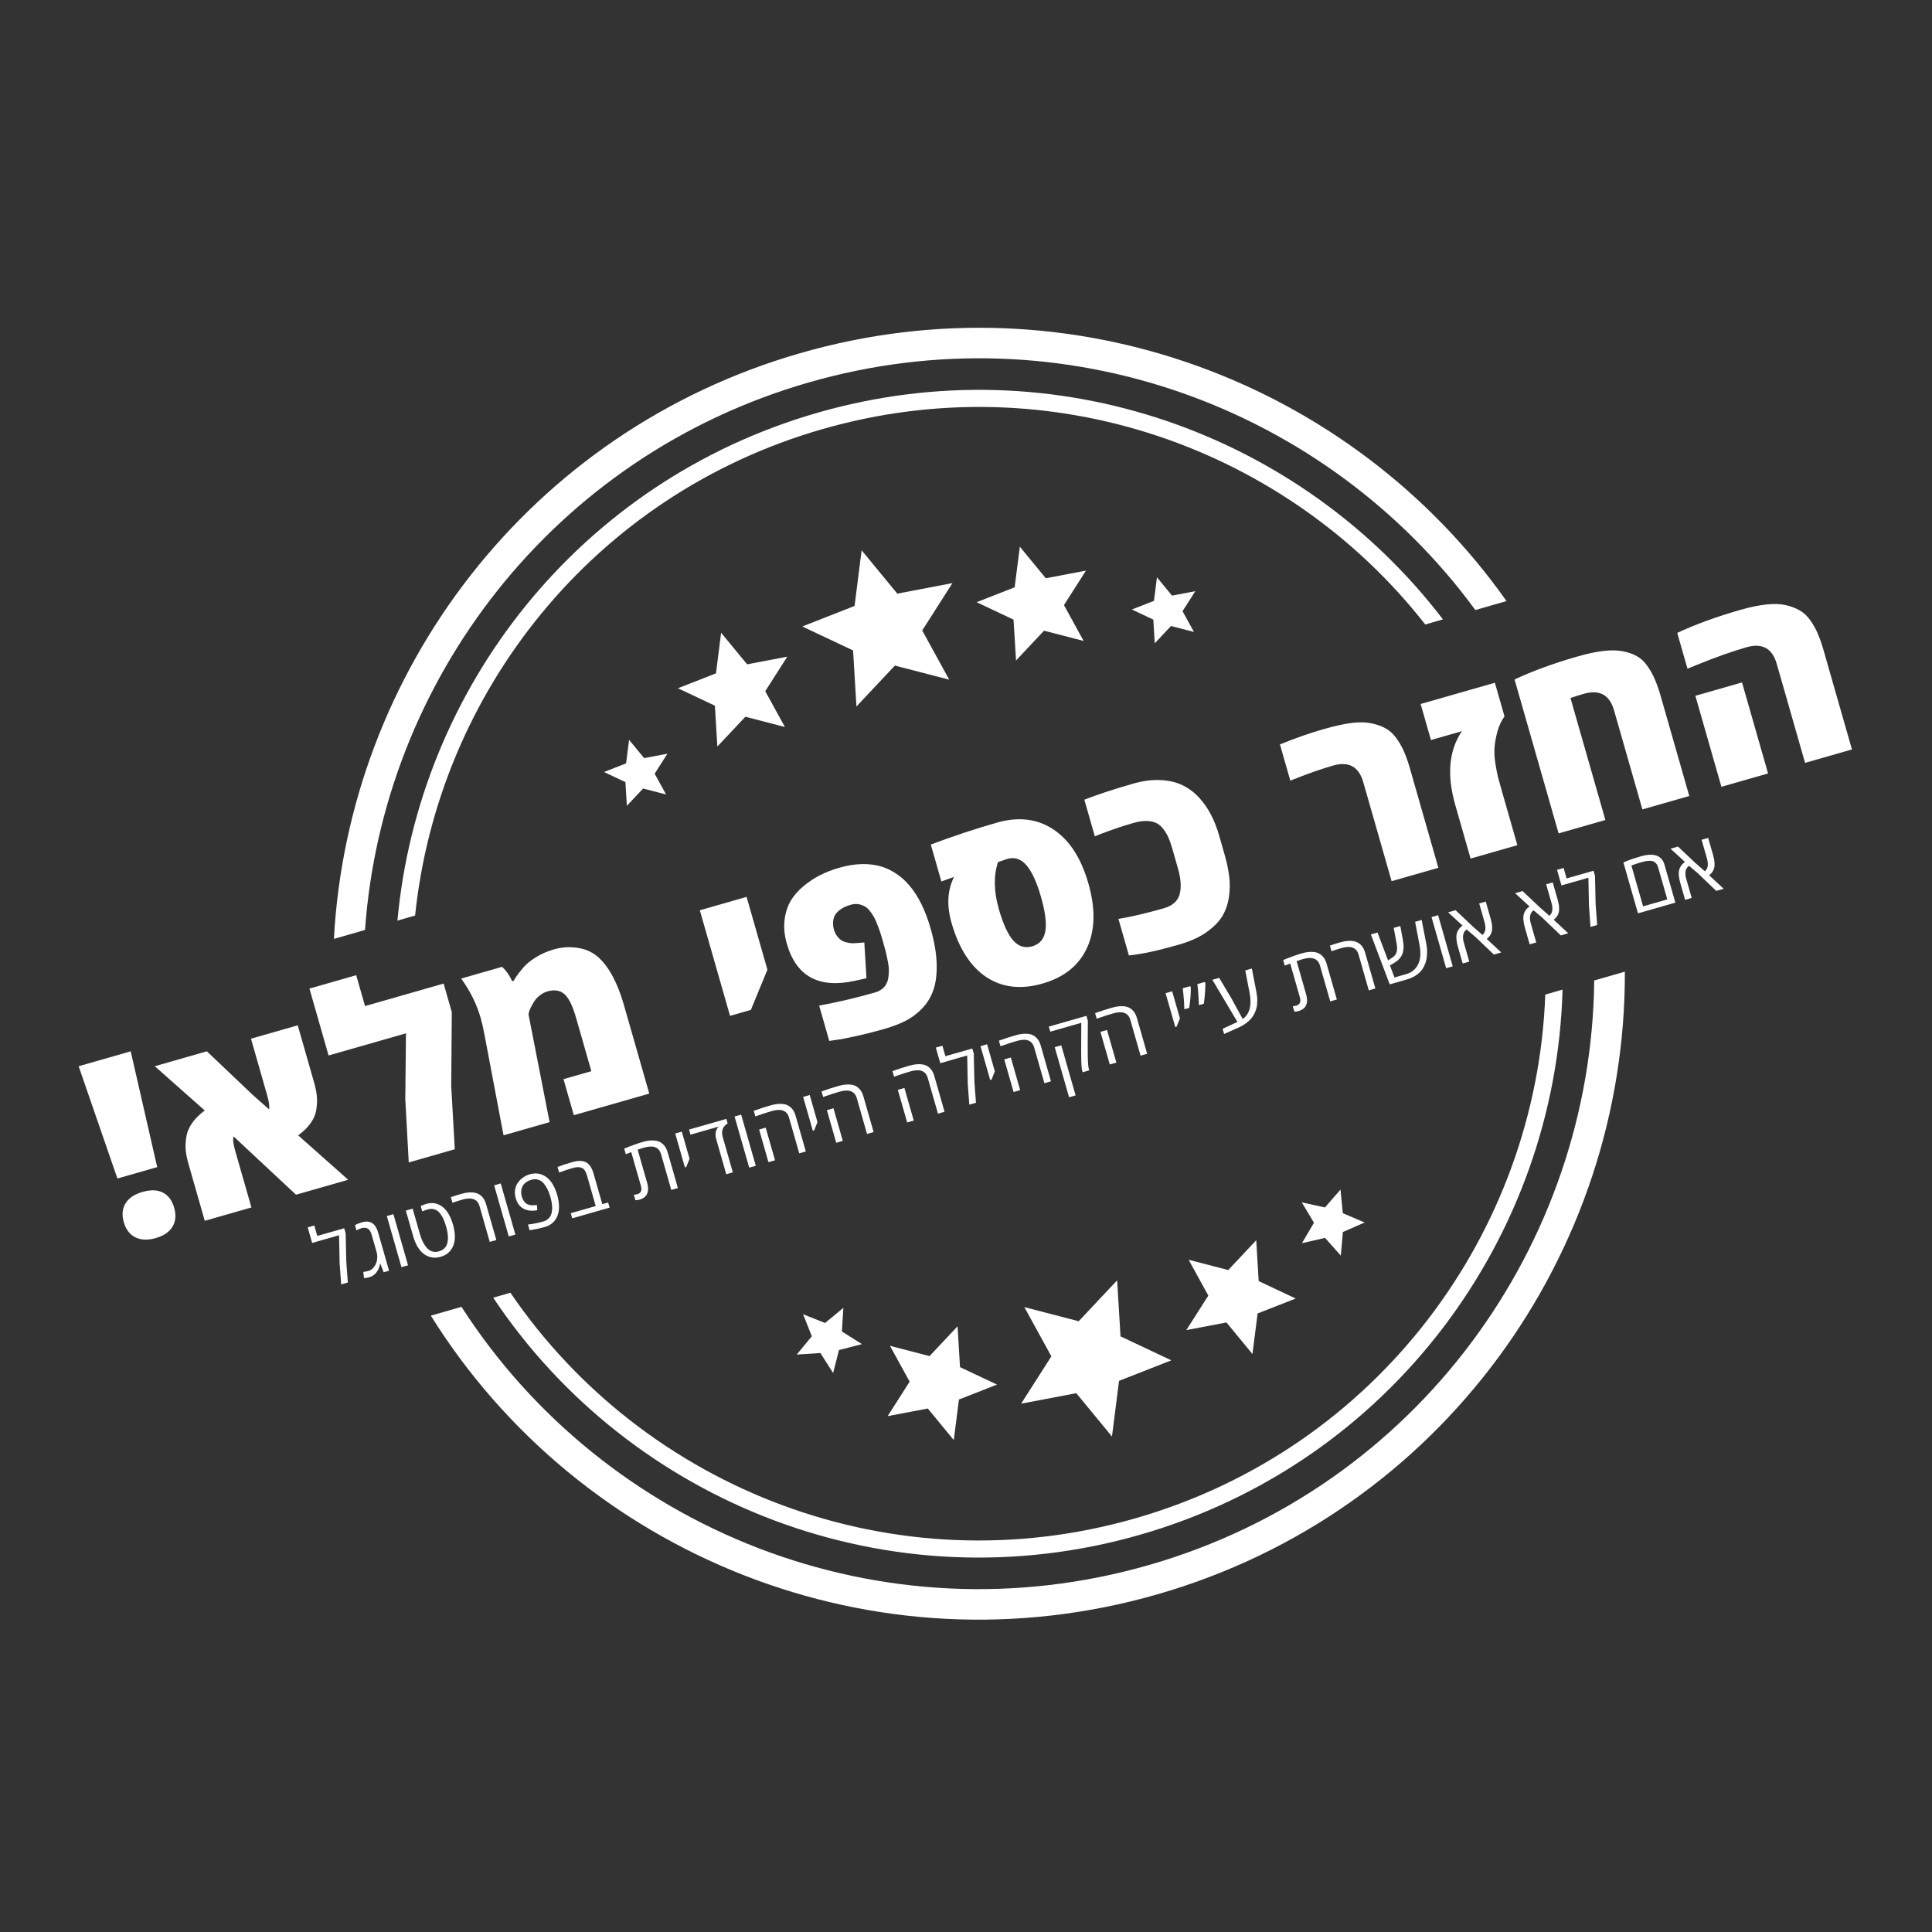<?xml version="1.0" encoding="UTF-8" standalone="no"?>
<svg
   xmlns:dc="http://purl.org/dc/elements/1.1/"
   xmlns:cc="http://creativecommons.org/ns#"
   xmlns:rdf="http://www.w3.org/1999/02/22-rdf-syntax-ns#"
   xmlns:svg="http://www.w3.org/2000/svg"
   xmlns="http://www.w3.org/2000/svg"
   viewBox="0 0 384 384"
   height="384"
   width="384"
   xml:space="preserve"
   id="svg2"
   version="1.1"><rect x="0" y="0" width="384" height="384" fill="#333333" stroke="none"/><defs
     id="defs6"><clipPath
       id="clipPath18"
       clipPathUnits="userSpaceOnUse"><path
         id="path16"
         d="M 0,288 H 288 V 0 H 0 Z" /></clipPath><clipPath
       id="clipPath86"
       clipPathUnits="userSpaceOnUse"><path
         id="path84"
         d="M 0,288 H 288 V 0 H 0 Z" /></clipPath></defs><g
     transform="matrix(1.333,0,0,-1.333,0,384)"
     id="g10"><g
       id="g12"><g
         clip-path="url(#clipPath18)"
         id="g14"><g
           transform="translate(171.356,54.73)"
           id="g20"><path
             id="path22"
             style="fill:#ffffff;fill-opacity:1;fill-rule:nonzero;stroke:none"
             d="m 0,0 c -39.88,-11.489 -81.197,5.289 -102.549,38.485 l -4.566,-1.315 C -84.917,1.566 -41.052,-16.562 1.259,-4.37 43.578,7.822 71.074,46.509 70.919,88.463 L 66.352,87.148 C 65.936,47.68 39.879,11.489 0,0" /></g><g
           transform="translate(120.559,231.04)"
           id="g24"><path
             id="path26"
             style="fill:#ffffff;fill-opacity:1;fill-rule:nonzero;stroke:none"
             d="m 0,0 c 38.011,10.951 77.335,-3.775 99.426,-33.928 l 4.644,1.338 C 81.074,-0.03 39.201,16.028 -1.26,4.37 -41.719,-7.286 -68.624,-43.16 -70.771,-82.964 l 4.639,1.336 C -63.473,-44.344 -38.012,-10.952 0,0" /></g><g
           transform="translate(170.053,59.251)"
           id="g28"><path
             id="path30"
             style="fill:#ffffff;fill-opacity:1;fill-rule:nonzero;stroke:none"
             d="M 0,0 C 37.359,10.764 61.936,44.368 62.931,81.267 L 60.356,80.524 C 59.06,45.026 35.289,12.818 -0.705,2.448 -36.692,-7.92 -73.955,6.703 -93.948,36.067 l -2.567,-0.738 C -76.04,4.616 -37.353,-10.762 0,0" /></g><g
           transform="translate(121.86,226.52)"
           id="g32"><path
             id="path34"
             style="fill:#ffffff;fill-opacity:1;fill-rule:nonzero;stroke:none"
             d="m 0,0 c -35.469,-10.219 -59.417,-41.042 -62.6,-75.716 l 2.636,0.76 c 3.447,33.253 26.574,62.684 60.67,72.507 34.104,9.825 69.343,-2.789 89.947,-29.113 l 2.637,0.76 C 72.154,-3.135 35.477,10.221 0,0" /></g><g
           transform="translate(165.8,73.877)"
           id="g36"><path
             id="path38"
             style="fill:#ffffff;fill-opacity:1;fill-rule:nonzero;stroke:none"
             d="m 0,0 1.056,8.304 7.793,3.059 -7.573,3.572 -0.503,8.356 -5.735,-6.099 -8.102,2.105 4.028,-7.339 -4.507,-7.058 8.224,1.564 z" /></g><g
           transform="translate(142.214,73.348)"
           id="g40"><path
             id="path42"
             style="fill:#ffffff;fill-opacity:1;fill-rule:nonzero;stroke:none"
             d="M 0,0 0.77,6.049 6.443,8.276 0.93,10.877 0.563,16.964 -3.614,12.521 -9.515,14.055 -6.582,8.71 -9.864,3.569 -3.874,4.708 Z" /></g><g
           transform="translate(186.748,86.179)"
           id="g44"><path
             id="path46"
             style="fill:#ffffff;fill-opacity:1;fill-rule:nonzero;stroke:none"
             d="M 0,0 0.769,6.048 6.443,8.276 0.93,10.877 0.563,16.964 -3.614,12.522 -9.515,14.055 -6.58,8.71 -9.863,3.569 -3.874,4.707 Z" /></g><g
           transform="translate(133.793,199.558)"
           id="g48"><path
             id="path50"
             style="fill:#ffffff;fill-opacity:1;fill-rule:nonzero;stroke:none"
             d="m 0,0 -5.32,6.463 -1.052,-8.298 -7.794,-3.063 7.572,-3.571 0.503,-8.353 5.731,6.095 8.101,-2.102 -4.026,7.339 4.51,7.061 z" /></g><g
           transform="translate(155.934,201.85)"
           id="g52"><path
             id="path54"
             style="fill:#ffffff;fill-opacity:1;fill-rule:nonzero;stroke:none"
             d="m 0,0 -3.87,4.707 -0.773,-6.054 -5.674,-2.221 5.508,-2.602 0.37,-6.089 4.176,4.442 5.905,-1.53 -2.932,5.343 3.275,5.142 z" /></g><g
           transform="translate(174.755,199.263)"
           id="g56"><path
             id="path58"
             style="fill:#ffffff;fill-opacity:1;fill-rule:nonzero;stroke:none"
             d="m 0,0 -2.245,2.729 -0.447,-3.51 -3.291,-1.288 3.194,-1.509 0.214,-3.531 2.423,2.575 3.423,-0.886 -1.7,3.098 1.9,2.982 z" /></g><g
           transform="translate(197.554,108.032)"
           id="g60"><path
             id="path62"
             style="fill:#ffffff;fill-opacity:1;fill-rule:nonzero;stroke:none"
             d="m 0,0 -3.451,0.76 1.816,-3.037 -1.792,-3.046 3.445,0.787 2.349,-2.645 0.314,3.522 3.24,1.418 -3.251,1.386 -0.349,3.518 z" /></g><g
           transform="translate(125.53,89.541)"
           id="g64"><path
             id="path66"
             style="fill:#ffffff;fill-opacity:1;fill-rule:nonzero;stroke:none"
             d="m 0,0 0.221,3.527 -2.722,-2.261 -3.286,1.303 1.307,-3.283 -2.253,-2.727 3.528,0.23 1.899,-2.984 0.87,3.425 3.424,0.884 z" /></g><g
           transform="translate(96.043,175.031)"
           id="g68"><path
             id="path70"
             style="fill:#ffffff;fill-opacity:1;fill-rule:nonzero;stroke:none"
             d="m 0,0 -2.244,2.729 -0.448,-3.51 -3.291,-1.288 3.194,-1.509 0.215,-3.531 2.422,2.575 3.424,-0.886 -1.7,3.098 1.899,2.982 z" /></g><g
           transform="translate(111.401,189.019)"
           id="g72"><path
             id="path74"
             style="fill:#ffffff;fill-opacity:1;fill-rule:nonzero;stroke:none"
             d="m 0,0 -3.879,4.704 -0.764,-6.051 -5.673,-2.221 5.508,-2.602 0.369,-6.089 4.177,4.441 5.896,-1.531 -2.933,5.342 3.286,5.145 z" /></g></g></g><g
       id="text78"
       style="font-variant:normal;font-weight:bold;font-stretch:normal;font-size:38.302px;font-family:'Open Sans Hebrew Extra Bold';-inkscape-font-specification:OpenSansHebrew-ExtraBold;writing-mode:lr-tb;fill:#ffffff;fill-opacity:1;fill-rule:nonzero;stroke:none"
       transform="matrix(0.961,0.275,0.275,-0.961,17.771,102.393)"
       aria-label="!אלמ יפסכ רזחה"><path
         id="path92"
         style=""
         d="M 8.659,-9.65 H 2.487 L 1.534,-27.343 h 8.079 z m -7.051,6.546 q 0,-1.702 1.01,-2.637 1.029,-0.954 2.918,-0.954 1.908,0 2.899,0.935 0.991,0.935 0.991,2.637 0,1.702 -1.029,2.656 -1.01,0.935 -2.861,0.935 -1.833,0 -2.88,-0.935 -1.047,-0.954 -1.047,-2.637 z" /><path
         id="path94"
         style=""
         d="m 34.635,-24.219 v 8.809 q 0,1.16 -0.15,2.02 -0.131,0.842 -0.561,1.833 -0.842,2.057 -3.74,3.142 Q 33.756,-2.768 35.533,0 h -8.098 l -6.564,-10.922 q -0.355,0.561 -0.355,2.057 V 0 h -7.238 v -8.809 q 0,-1.122 0.15,-2.001 0.15,-0.879 0.598,-1.87 0.898,-2.057 3.778,-3.142 -2.375,-3.722 -5.349,-8.397 h 8.079 l 4.825,8.192 1.721,2.693 q 0.299,-0.655 0.299,-2.02 v -8.865 z" /><path
         id="path96"
         style=""
         d="m 45.076,-24.219 h 12.194 v 4.432 L 54.091,-8.996 54.11,-9.014 52.071,0 h -7.144 l 2.113,-9.258 2.787,-9.37 H 37.82 v -10.38 h 7.256 z" /><path
         id="path98"
         style=""
         d="m 66.35,-24.219 q 0.655,1.103 0.842,2.469 h 0.262 q 0.318,-0.374 1.066,-0.916 0.748,-0.561 1.459,-0.935 0.729,-0.374 1.87,-0.673 1.16,-0.318 2.693,-0.318 1.552,0 2.955,0.561 1.421,0.542 2.319,1.477 0.898,0.935 1.44,2.356 0.991,2.525 0.991,6.564 V 0 H 70.539 v -5.592 h 4.32 V -13.634 q 0,-1.964 -0.224,-2.861 -0.206,-0.898 -0.524,-1.328 -0.711,-1.01 -2.263,-1.01 -0.655,0 -1.272,0.262 -0.617,0.243 -1.029,0.617 -0.898,0.804 -1.216,1.347 l -0.15,0.262 L 66.78,0 h -7.144 l 1.403,-15.298 q 0.131,-1.347 0.131,-2.487 0,-3.179 -1.178,-6.434 z" /><path
         id="path100"
         style=""
         d="M 97.02,-7.836 V -24.219 h 7.256 v 11.296 l -4.021,5.087 z" /><path
         id="path102"
         style=""
         d="m 108.126,-15.859 q 0,-1.964 0.655,-3.497 0.655,-1.552 1.683,-2.506 1.047,-0.973 2.487,-1.59 2.581,-1.141 5.798,-1.141 3.74,0 6.209,1.627 0.898,0.598 1.739,1.571 0.842,0.973 1.403,2.244 1.272,2.805 1.272,7.032 0,3.03 -0.58,5.293 -0.58,2.244 -1.534,3.61 -0.935,1.347 -2.356,2.188 -1.421,0.823 -2.88,1.103 -1.459,0.299 -3.553,0.299 -2.076,0 -4.208,-0.131 -2.113,-0.131 -3.067,-0.281 L 110.221,-0.168 V -5.648 q 4.264,0.411 8.528,0.411 1.889,0 2.6,-1.702 0.449,-1.047 0.524,-2.113 0.093,-1.085 0.112,-1.646 0.019,-0.561 0.019,-1.421 0,-0.86 -0.019,-1.421 -0.019,-0.561 -0.093,-1.328 -0.056,-0.785 -0.187,-1.272 -0.112,-0.505 -0.355,-1.066 -0.243,-0.561 -0.58,-0.86 -0.804,-0.748 -1.852,-0.748 -1.047,0 -1.721,0.262 -0.655,0.243 -0.973,0.561 -0.318,0.318 -0.505,0.748 -0.262,0.617 -0.262,1.29 0,0.673 0.262,1.253 0.262,0.58 0.673,0.879 0.673,0.486 1.365,0.655 l 1.534,0.318 -1.16,5.218 -1.814,-0.112 q -8.192,-0.524 -8.192,-8.117 z" /><path
         id="path104"
         style=""
         d="m 132.844,-24.163 q 5.293,-0.43 10.342,-0.43 5.068,0 7.855,3.292 2.805,3.273 2.805,9.183 0,5.891 -2.843,9.183 -2.824,3.292 -7.855,3.292 -5.031,0 -7.799,-3.254 -2.749,-3.254 -2.749,-9.201 0,-4.002 2.244,-6.471 l -2.001,0.131 z m 7.107,12.063 q 0,3.441 0.767,5.068 0.785,1.627 2.487,1.627 1.721,0 2.506,-1.627 0.785,-1.646 0.785,-5.087 0,-3.441 -0.785,-5.143 -0.785,-1.702 -2.487,-1.702 l -1.459,0.075 q -1.814,2.637 -1.814,6.789 z" /><path
         id="path106"
         style=""
         d="m 164.333,-24.593 q 2.319,0 4.114,0.617 1.814,0.617 2.936,1.646 1.141,1.01 1.87,2.469 1.309,2.6 1.309,6.228 v 3.067 q 0,1.795 -0.243,3.273 -0.224,1.459 -0.898,2.936 -0.673,1.477 -1.777,2.487 -1.103,0.991 -2.974,1.627 -1.852,0.617 -4.339,0.617 -4.919,0 -7.63,-0.505 V -5.798 q 2.899,0.337 6.939,0.337 2.02,0 2.843,-1.347 0.823,-1.365 0.823,-3.759 v -3.105 q 0,-0.973 -0.093,-1.664 -0.075,-0.692 -0.355,-1.421 -0.262,-0.729 -0.729,-1.178 -1.085,-1.01 -3.366,-1.01 -2.431,0 -5.162,0.243 l -0.898,0.094 v -5.685 q 3.179,-0.299 7.63,-0.299 z" /><path
         id="path108"
         style=""
         d="m 187.025,-24.201 q 3.815,-0.393 6.714,-0.393 2.918,0 4.563,0.281 1.665,0.281 2.768,0.879 1.122,0.598 1.833,1.347 0.729,0.748 1.103,1.87 0.393,1.103 0.524,2.226 0.15,1.103 0.15,2.618 V 0 h -7.256 v -15.373 q 0,-3.61 -3.666,-3.61 -2.768,0 -6.733,0.411 z" /><path
         id="path110"
         style=""
         d="m 220.379,-24.219 v 5.218 q -0.954,0.748 -1.665,1.926 -0.692,1.16 -1.066,2.188 -0.355,1.029 -0.505,2.244 -0.15,1.216 -0.187,2.02 -0.019,0.804 -0.019,2.3 V 0 h -7.256 v -8.322 q 0,-6.976 3.984,-10.305 h -4.806 v -5.592 z" /><path
         id="path112"
         style=""
         d="m 223.336,0 v -23.883 q 4.451,-0.711 10.043,-0.711 4.47,0 6.621,1.103 1.122,0.561 1.833,1.29 0.729,0.729 1.103,1.833 0.393,1.103 0.524,2.263 0.15,1.141 0.15,2.731 V 0 h -7.275 v -15.373 q 0,-3.61 -3.666,-3.61 -0.973,0 -2.076,0.056 V 0 Z" /><path
         id="path114"
         style=""
         d="m 258.62,-24.593 q 4.489,0 6.621,1.16 1.103,0.598 1.833,1.365 0.729,0.748 1.103,1.852 0.393,1.103 0.524,2.226 0.15,1.103 0.15,2.618 V 0 h -7.275 v -15.373 q 0,-3.61 -3.666,-3.61 -3.292,0 -7.78,0.486 l -1.552,0.168 v -5.555 q 4.451,-0.711 10.043,-0.711 z M 255.834,0 h -7.238 v -14.12 h 7.238 z" /></g><g
       id="g80"><g
         clip-path="url(#clipPath86)"
         id="g82"><g
           id="text90"
           style="font-variant:normal;font-weight:normal;font-stretch:normal;font-size:12.594px;font-family:'Open Sans Hebrew';-inkscape-font-specification:OpenSansHebrew-Regular;writing-mode:lr-tb;fill:#ffffff;fill-opacity:1;fill-rule:nonzero;stroke:none"
           transform="matrix(0.961,0.275,0.275,-0.961,48.095,95.764)"
           aria-label="לגוטרופב תידוהיה הליהקה י״ע תרשוא אל םא"><path
             id="path117"
             style=""
             d="m 1.451,-7.933 h 4.176 v 0.793 L 4.563,-3.081 3.923,0 H 2.89 L 3.53,-3.081 4.606,-7.14 H 0.43 V -9.557 H 1.451 Z" /><path
             id="path119"
             style=""
             d="m 8.049,-7.232 q -0.332,0 -0.75,0.111 v -0.806 q 0.492,-0.129 1.101,-0.129 1.919,0 1.919,2.109 V 0 H 9.476 L 9.359,-1.341 h -0.049 q -0.031,0.074 -0.148,0.258 -0.111,0.184 -0.221,0.326 -0.111,0.135 -0.289,0.301 -0.178,0.166 -0.375,0.289 -0.191,0.123 -0.455,0.203 -0.258,0.086 -0.535,0.086 -0.578,0 -0.861,-0.08 l 0.148,-0.935 q 0.258,0.08 0.843,0.08 0.43,0 0.916,-0.357 0.578,-0.437 0.824,-1.168 0.141,-0.424 0.141,-0.922 v -2.601 q 0,-0.744 -0.326,-1.07 Q 8.67,-7.232 8.049,-7.232 Z" /><path
             id="path121"
             style=""
             d="m 13.264,0 h -1.021 v -7.933 h 1.021 z" /><path
             id="path123"
             style=""
             d="m 19.761,-6.537 q -0.209,-0.295 -0.56,-0.48 -0.344,-0.184 -0.83,-0.184 -0.486,0 -0.855,0.061 v -0.836 q 0.363,-0.08 0.873,-0.08 0.517,0 0.959,0.148 0.449,0.148 0.824,0.474 0.375,0.32 0.64,0.793 0.566,0.996 0.566,2.675 0,0.836 -0.16,1.525 -0.16,0.683 -0.443,1.156 -0.277,0.467 -0.67,0.793 -0.394,0.32 -0.849,0.467 -0.455,0.148 -0.972,0.148 -0.517,0 -0.972,-0.148 -0.455,-0.148 -0.849,-0.467 -0.394,-0.326 -0.676,-0.793 -0.277,-0.474 -0.437,-1.156 -0.16,-0.689 -0.16,-1.525 v -3.967 h 1.058 v 3.967 q 0,1.334 0.412,2.22 0.221,0.48 0.633,0.75 0.412,0.264 0.935,0.264 0.523,0 0.879,-0.178 0.363,-0.184 0.584,-0.486 0.228,-0.301 0.369,-0.732 0.252,-0.756 0.252,-1.839 0,-0.535 -0.043,-0.965 -0.043,-0.437 -0.172,-0.873 -0.129,-0.437 -0.338,-0.732 z" /><path
             id="path125"
             style=""
             d="m 22.204,-8.013 q 0.861,-0.043 1.544,-0.043 0.683,0 1.132,0.086 0.455,0.08 0.849,0.264 0.394,0.184 0.664,0.474 0.572,0.621 0.572,1.697 V 0 H 25.943 v -5.547 q 0,-1.642 -2.202,-1.642 -0.664,0 -1.537,0.043 z" /><path
             id="path127"
             style=""
             d="m 29.914,0 h -1.021 v -7.933 h 1.021 z" /><path
             id="path129"
             style=""
             d="m 31.46,-5.221 q 0,-0.676 0.258,-1.23 0.264,-0.553 0.695,-0.892 0.43,-0.344 0.953,-0.529 0.529,-0.184 1.064,-0.184 0.535,0 0.99,0.148 0.455,0.148 0.849,0.474 0.394,0.32 0.67,0.793 0.283,0.467 0.443,1.156 0.16,0.683 0.16,1.519 0,0.836 -0.16,1.525 -0.16,0.683 -0.443,1.156 -0.277,0.467 -0.67,0.793 -0.756,0.615 -1.82,0.615 -1.045,0 -2.005,-0.123 l -0.307,-0.043 v -0.879 q 0.006,0.006 0.301,0.049 0.972,0.141 2.005,0.141 0.467,0 0.83,-0.178 0.363,-0.184 0.584,-0.486 0.228,-0.301 0.375,-0.732 0.252,-0.75 0.252,-1.839 0,-1.334 -0.412,-2.22 -0.221,-0.48 -0.633,-0.744 -0.412,-0.271 -0.929,-0.271 -0.51,0 -0.873,0.129 -0.363,0.123 -0.59,0.326 -0.221,0.197 -0.369,0.461 -0.277,0.492 -0.277,1.064 0,0.824 0.369,1.248 0.375,0.424 1.181,0.572 l 0.271,0.049 -0.166,0.756 -0.234,-0.031 Q 32.745,-2.767 32.1,-3.425 31.46,-4.09 31.46,-5.221 Z" /><path
             id="path131"
             style=""
             d="m 38.738,-7.964 q 0.984,-0.092 2.306,-0.092 1.322,0 1.956,0.578 0.633,0.572 0.633,1.943 v 4.741 h 0.904 V 0 h -5.799 v -0.793 h 3.874 V -5.547 q 0,-0.947 -0.43,-1.291 -0.424,-0.351 -1.316,-0.351 -0.953,0 -1.814,0.068 l -0.314,0.025 z" /><path
             id="path133"
             style=""
             d="M 49.156,0.086 Q 48.886,0.086 48.541,0 v -0.843 q 0.449,0.061 0.498,0.061 0.879,0 0.879,-1.045 v -5.246 l -0.867,0.08 v -0.867 q 1.716,-0.197 3.001,-0.197 1.095,0 1.845,0.351 0.787,0.369 1.082,1.193 0.154,0.43 0.154,0.978 V 0 h -1.027 v -5.547 q 0,-1.642 -2.195,-1.642 -0.271,0 -0.972,0.037 v 5.184 q 0,0.972 -0.443,1.513 -0.443,0.541 -1.341,0.541 z" /><path
             id="path135"
             style=""
             d="M 56.987,-2.681 V -7.933 h 1.021 v 4.206 l -0.812,1.045 z" /><path
             id="path137"
             style=""
             d="m 64.924,-7.933 v 0.701 q -1.267,0.363 -1.267,1.771 V 0 h -1.021 v -5.461 q 0,-0.363 0.086,-0.664 0.086,-0.307 0.209,-0.48 0.252,-0.357 0.455,-0.461 l 0.086,-0.043 v -0.031 H 59.131 V -7.933 Z" /><path
             id="path139"
             style=""
             d="m 67.219,0 h -1.021 v -7.933 h 1.021 z" /><path
             id="path141"
             style=""
             d="m 74.828,-6.512 q 0.154,0.43 0.154,0.978 V 0 h -1.021 v -5.547 q 0,-1.642 -2.202,-1.642 -0.972,0 -2.146,0.068 l -0.43,0.025 v -0.867 q 1.433,-0.092 2.62,-0.092 1.193,0 1.962,0.363 0.769,0.357 1.064,1.181 z M 70.204,0 h -1.021 v -5.061 h 1.021 z" /><path
             id="path143"
             style=""
             d="M 76.836,-2.681 V -7.933 h 1.021 v 4.206 l -0.812,1.045 z" /><path
             id="path145"
             style=""
             d="m 85.345,-6.512 q 0.154,0.43 0.154,0.978 V 0 h -1.021 v -5.547 q 0,-1.642 -2.202,-1.642 -0.972,0 -2.146,0.068 l -0.43,0.025 v -0.867 q 1.433,-0.092 2.62,-0.092 1.193,0 1.962,0.363 0.769,0.357 1.064,1.181 z M 80.72,0 h -1.021 v -5.061 h 1.021 z" /><path
             id="path147"
             style=""
             d="m 96.352,-6.512 q 0.154,0.43 0.154,0.978 V 0 h -1.021 v -5.547 q 0,-1.642 -2.202,-1.642 -0.972,0 -2.146,0.068 l -0.43,0.025 v -0.867 q 1.433,-0.092 2.62,-0.092 1.193,0 1.962,0.363 0.769,0.357 1.064,1.181 z M 91.728,0 h -1.021 v -5.061 h 1.021 z" /><path
             id="path149"
             style=""
             d="m 98.907,-7.933 h 4.176 v 0.793 L 102.019,-3.081 101.38,0 h -1.033 l 0.64,-3.081 1.076,-4.059 h -4.176 v -2.417 h 1.021 z" /><path
             id="path151"
             style=""
             d="M 104.355,-2.681 V -7.933 h 1.021 v 4.206 l -0.812,1.045 z" /><path
             id="path153"
             style=""
             d="m 112.864,-6.512 q 0.154,0.43 0.154,0.978 V 0 h -1.021 v -5.547 q 0,-1.642 -2.202,-1.642 -0.972,0 -2.146,0.068 l -0.43,0.025 v -0.867 q 1.433,-0.092 2.62,-0.092 1.193,0 1.962,0.363 0.769,0.357 1.064,1.181 z M 108.239,0 h -1.021 v -5.061 h 1.021 z" /><path
             id="path155"
             style=""
             d="M 118.949,-0.209 V 0 h -1.015 v -0.209 q 0,-0.449 0.203,-1.218 0.203,-0.775 0.295,-1.107 0.178,-0.683 0.455,-1.599 l 0.879,-3.013 h -4.815 V -7.933 h 5.836 v 0.787 l -0.922,3.136 q -0.16,0.566 -0.264,0.935 -0.105,0.363 -0.209,0.744 -0.105,0.375 -0.172,0.652 -0.068,0.277 -0.135,0.578 -0.135,0.603 -0.135,0.892 z m -2.976,3.241 h -1.015 v -7.773 h 1.015 z" /><path
             id="path157"
             style=""
             d="m 127.788,-6.512 q 0.154,0.43 0.154,0.978 V 0 h -1.021 v -5.547 q 0,-1.642 -2.202,-1.642 -0.972,0 -2.146,0.068 l -0.43,0.025 v -0.867 q 1.433,-0.092 2.62,-0.092 1.193,0 1.962,0.363 0.769,0.357 1.064,1.181 z M 123.164,0 h -1.021 v -5.061 h 1.021 z" /><path
             id="path159"
             style=""
             d="M 133.071,-2.681 V -7.933 h 1.021 v 4.206 l -0.812,1.045 z" /><path
             id="path161"
             style=""
             d="m 136.942,-7.798 q -0.338,1.322 -1.088,2.946 h -0.75 q 0.43,-1.728 0.627,-3.081 h 1.119 z m 0.412,2.946 q 0.474,-1.863 0.646,-3.081 h 1.119 l 0.086,0.135 q -0.141,0.541 -0.437,1.353 -0.289,0.812 -0.646,1.593 z" /><path
             id="path163"
             style=""
             d="m 141.387,-7.933 0.947,3.579 q 0.172,0.787 0.738,3.296 1.802,-0.664 2.054,-3.413 l 0.307,-3.456 h 1.021 l -0.301,3.456 q -0.061,0.787 -0.234,1.359 -0.166,0.566 -0.351,0.916 -0.184,0.351 -0.498,0.726 -0.314,0.375 -0.72,0.652 -0.4,0.277 -0.99,0.498 Q 142.777,-0.098 142.064,0 l -2.275,0.32 v -0.806 l 2.405,-0.375 -1.863,-7.072 z" /><path
             id="path165"
             style=""
             d="m 151.398,0.086 q -0.271,0 -0.615,-0.086 v -0.843 q 0.449,0.061 0.498,0.061 0.879,0 0.879,-1.045 v -5.246 l -0.867,0.08 v -0.867 q 1.716,-0.197 3.001,-0.197 1.095,0 1.845,0.351 0.787,0.369 1.082,1.193 0.154,0.43 0.154,0.978 V 0 h -1.027 v -5.547 q 0,-1.642 -2.195,-1.642 -0.271,0 -0.972,0.037 v 5.184 q 0,0.972 -0.443,1.513 -0.443,0.541 -1.341,0.541 z" /><path
             id="path167"
             style=""
             d="m 158.59,-8.013 q 0.861,-0.043 1.544,-0.043 0.683,0 1.132,0.086 0.455,0.08 0.849,0.264 0.394,0.184 0.664,0.474 0.572,0.621 0.572,1.697 V 0 h -1.021 v -5.547 q 0,-1.642 -2.202,-1.642 -0.664,0 -1.537,0.043 z" /><path
             id="path169"
             style=""
             d="m 168.378,-0.793 q 1.255,0 2.085,-0.904 0.836,-0.904 1.009,-2.773 l 0.314,-3.456 h 1.015 l -0.301,3.456 q -0.061,0.799 -0.252,1.421 -0.191,0.615 -0.394,1.009 -0.203,0.387 -0.541,0.775 -0.332,0.387 -0.75,0.658 -0.418,0.271 -1.027,0.443 Q 168.932,0 168.212,0 h -2.632 l -0.658,-7.933 h 1.033 l 0.369,4.434 0.818,-0.271 q 0.947,-0.307 1.088,-1.71 l 0.24,-2.454 h 1.021 l -0.203,2.085 q -0.043,0.418 -0.111,0.756 -0.068,0.332 -0.221,0.695 -0.154,0.363 -0.375,0.633 -0.215,0.271 -0.572,0.498 -0.357,0.228 -0.824,0.344 l -0.799,0.215 0.16,1.913 z" /><path
             id="path171"
             style=""
             d="m 175.355,0 h -1.021 v -7.933 h 1.021 z" /><path
             id="path173"
             style=""
             d="m 182.749,-7.933 v 2.577 q 0,0.504 -0.043,0.873 -0.043,0.363 -0.178,0.769 -0.277,0.824 -1.175,1.175 L 182.885,0 h -1.15 l -1.937,-3.315 -0.935,-1.402 q -0.246,0.092 -0.357,0.184 -0.584,0.474 -0.584,1.587 V 0 h -1.021 v -2.577 q 0,-1.347 0.4,-1.999 0.16,-0.264 0.443,-0.492 0.289,-0.234 0.689,-0.369 l -1.525,-2.497 h 1.156 l 1.82,3.069 1.027,1.593 q 0.314,-0.184 0.461,-0.381 0.154,-0.197 0.252,-0.535 0.105,-0.338 0.105,-0.799 V -7.933 Z" /><path
             id="path175"
             style=""
             d="m 193.14,-7.933 v 2.577 q 0,0.504 -0.043,0.873 -0.043,0.363 -0.178,0.769 -0.277,0.824 -1.175,1.175 L 193.275,0 h -1.15 l -1.937,-3.315 -0.935,-1.402 q -0.246,0.092 -0.357,0.184 -0.584,0.474 -0.584,1.587 V 0 h -1.021 v -2.577 q 0,-1.347 0.4,-1.999 0.16,-0.264 0.443,-0.492 0.289,-0.234 0.689,-0.369 l -1.525,-2.497 h 1.156 l 1.82,3.069 1.027,1.593 q 0.314,-0.184 0.461,-0.381 0.154,-0.197 0.252,-0.535 0.105,-0.338 0.105,-0.799 V -7.933 Z" /><path
             id="path177"
             style=""
             d="m 195.293,-7.933 h 4.176 v 0.793 L 198.405,-3.081 197.765,0 h -1.033 l 0.64,-3.081 1.076,-4.059 h -4.176 v -2.417 h 1.021 z" /><path
             id="path179"
             style=""
             d="m 204.095,0 v -7.89 q 1.076,-0.166 2.718,-0.166 3.081,0 3.081,2.165 V 0 Z m 4.778,-0.793 v -4.95 q 0,-0.387 -0.129,-0.658 -0.129,-0.277 -0.326,-0.424 -0.191,-0.154 -0.504,-0.234 -0.314,-0.086 -0.584,-0.105 -0.271,-0.025 -0.627,-0.025 -0.75,0 -1.359,0.049 l -0.228,0.018 v 6.328 z" /><path
             id="path181"
             style=""
             d="m 217.258,-7.933 v 2.577 q 0,0.504 -0.043,0.873 -0.043,0.363 -0.178,0.769 -0.277,0.824 -1.175,1.175 L 217.394,0 h -1.15 l -1.937,-3.315 -0.935,-1.402 q -0.246,0.092 -0.357,0.184 -0.584,0.474 -0.584,1.587 V 0 h -1.021 v -2.577 q 0,-1.347 0.4,-1.999 0.16,-0.264 0.443,-0.492 0.289,-0.234 0.689,-0.369 l -1.525,-2.497 h 1.156 l 1.82,3.069 1.027,1.593 q 0.314,-0.184 0.461,-0.381 0.154,-0.197 0.252,-0.535 0.105,-0.338 0.105,-0.799 V -7.933 Z" /></g></g></g></g></svg>